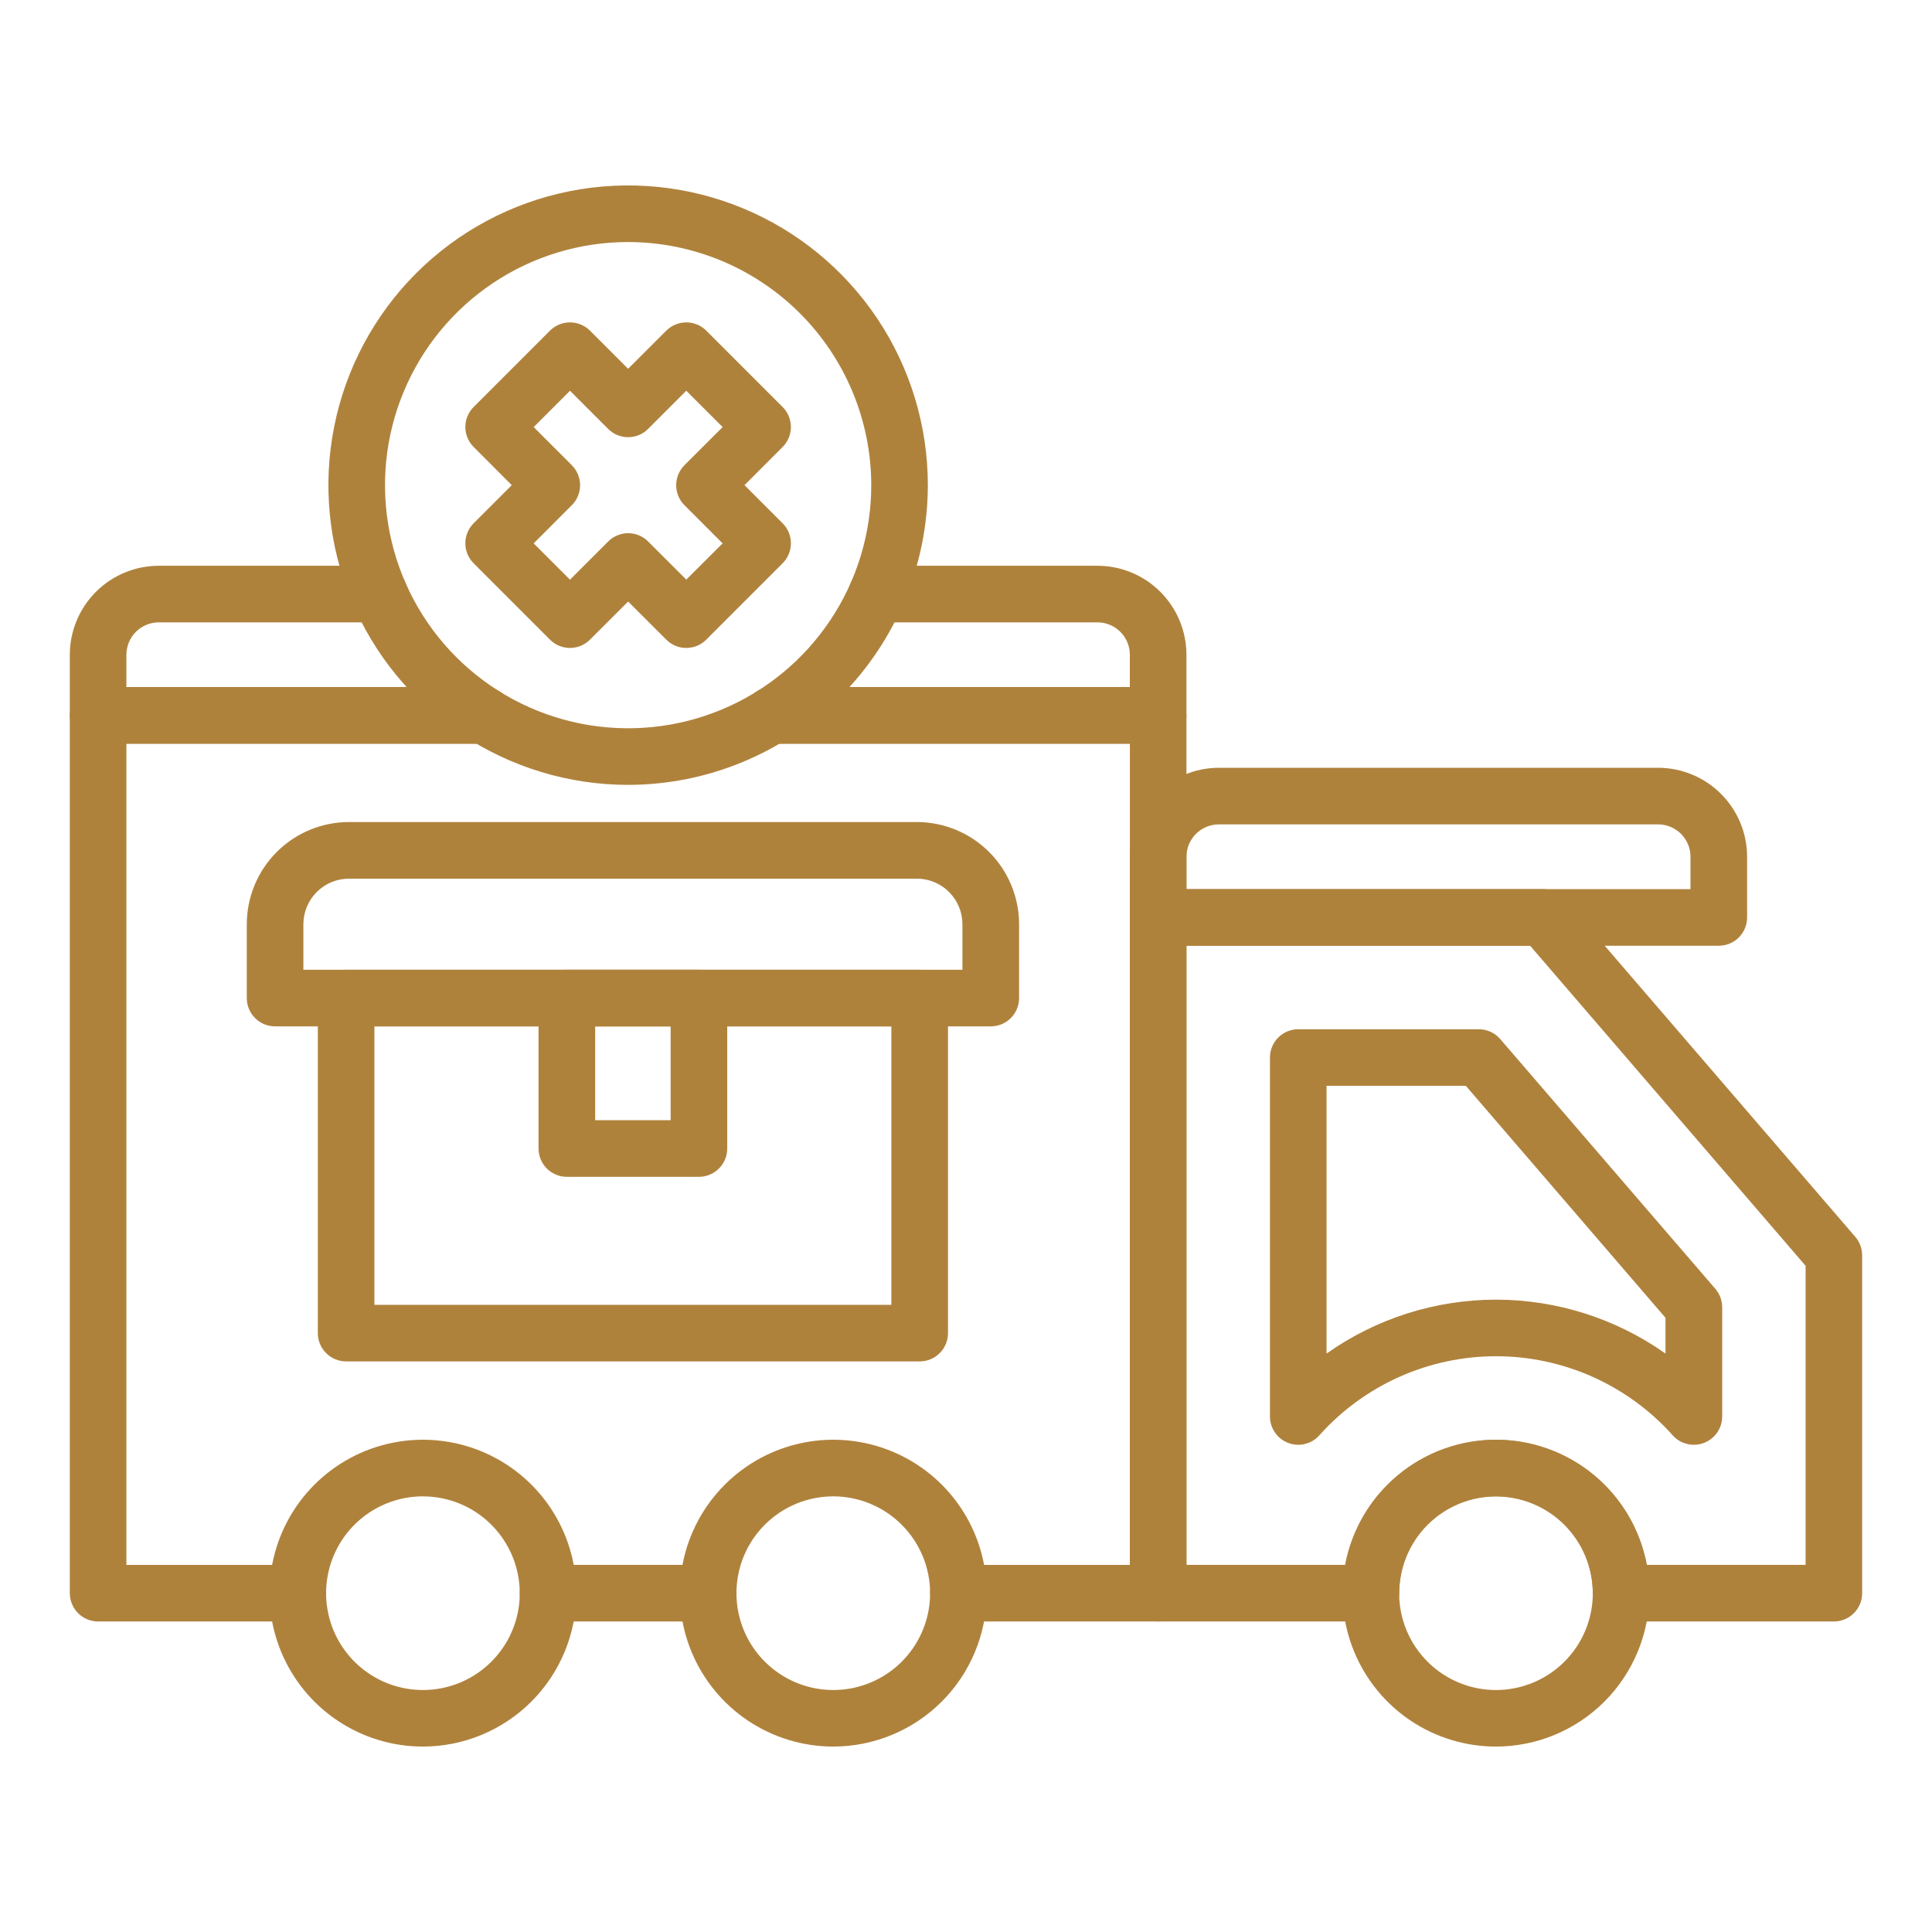 <?xml version="1.0" encoding="UTF-8"?>
<svg xmlns="http://www.w3.org/2000/svg" width="80" height="80" viewBox="0 0 80 80" fill="none">
  <path d="M75.938 67.142H67.126C66.816 67.142 66.518 67.019 66.298 66.799C66.078 66.579 65.955 66.281 65.955 65.97C65.955 64.907 65.532 63.888 64.781 63.136C64.029 62.385 63.01 61.962 61.947 61.962C60.884 61.962 59.864 62.385 59.113 63.136C58.361 63.888 57.939 64.907 57.939 65.97C57.939 66.281 57.816 66.579 57.596 66.799C57.376 67.019 57.078 67.142 56.767 67.142H47.956C47.645 67.142 47.347 67.019 47.128 66.799C46.908 66.579 46.784 66.281 46.784 65.97V37.989C46.784 37.678 46.908 37.38 47.128 37.16C47.347 36.941 47.645 36.817 47.956 36.817H63.894C64.062 36.817 64.229 36.853 64.382 36.924C64.535 36.994 64.671 37.097 64.781 37.225L76.823 51.214C77.007 51.427 77.108 51.699 77.108 51.98V65.97C77.108 66.281 76.984 66.579 76.765 66.798C76.546 67.018 76.248 67.142 75.938 67.142ZM68.191 64.798H74.766V52.414L63.359 39.161H49.128V64.798H55.703C55.977 63.343 56.751 62.028 57.891 61.082C59.031 60.137 60.465 59.619 61.947 59.619C63.428 59.619 64.863 60.137 66.003 61.082C67.143 62.028 67.917 63.343 68.191 64.798Z" fill="#AF823C"></path>
  <path d="M70.136 59.825C69.971 59.825 69.808 59.79 69.657 59.723C69.507 59.656 69.372 59.557 69.263 59.434C68.343 58.404 67.215 57.58 65.954 57.015C64.694 56.451 63.328 56.159 61.947 56.159C60.566 56.159 59.2 56.451 57.939 57.015C56.678 57.58 55.551 58.404 54.631 59.434C54.473 59.611 54.265 59.736 54.034 59.792C53.804 59.848 53.561 59.832 53.34 59.748C53.118 59.663 52.927 59.513 52.793 59.318C52.658 59.122 52.586 58.89 52.586 58.653V43.791C52.586 43.48 52.709 43.182 52.929 42.962C53.149 42.742 53.447 42.619 53.758 42.619H61.234C61.403 42.619 61.57 42.655 61.723 42.725C61.876 42.796 62.012 42.898 62.122 43.026L71.028 53.367C71.211 53.58 71.312 53.852 71.312 54.133V58.653C71.312 58.964 71.189 59.262 70.969 59.482C70.749 59.701 70.451 59.825 70.141 59.825H70.136ZM61.947 53.816C64.46 53.817 66.912 54.597 68.964 56.048V54.567L60.697 44.962H54.93V56.048C56.982 54.597 59.433 53.817 61.947 53.816Z" fill="#AF823C"></path>
  <path d="M12.334 67.142H4.062C3.752 67.142 3.454 67.019 3.234 66.799C3.014 66.579 2.891 66.281 2.891 65.97V29.623C2.891 29.313 3.014 29.015 3.234 28.795C3.454 28.575 3.752 28.452 4.062 28.452H20.058C20.369 28.452 20.667 28.575 20.887 28.795C21.106 29.015 21.23 29.313 21.23 29.623C21.23 29.934 21.106 30.232 20.887 30.452C20.667 30.672 20.369 30.795 20.058 30.795H5.234V64.799H12.334C12.645 64.799 12.943 64.922 13.163 65.142C13.383 65.362 13.506 65.66 13.506 65.97C13.506 66.281 13.383 66.579 13.163 66.799C12.943 67.019 12.645 67.142 12.334 67.142Z" fill="#AF823C"></path>
  <path d="M29.325 67.142H22.694C22.383 67.142 22.085 67.019 21.865 66.799C21.645 66.579 21.522 66.281 21.522 65.97C21.522 65.659 21.645 65.361 21.865 65.142C22.085 64.922 22.383 64.798 22.694 64.798H29.325C29.636 64.798 29.934 64.922 30.154 65.142C30.373 65.361 30.497 65.659 30.497 65.97C30.497 66.281 30.373 66.579 30.154 66.799C29.934 67.019 29.636 67.142 29.325 67.142Z" fill="#AF823C"></path>
  <path d="M47.956 67.142H39.688C39.377 67.142 39.079 67.019 38.859 66.799C38.639 66.579 38.516 66.281 38.516 65.97C38.516 65.66 38.639 65.362 38.859 65.142C39.079 64.922 39.377 64.799 39.688 64.799H46.786V30.795H31.961C31.65 30.795 31.352 30.672 31.132 30.452C30.913 30.232 30.789 29.934 30.789 29.623C30.789 29.313 30.913 29.015 31.132 28.795C31.352 28.575 31.65 28.452 31.961 28.452H47.956C48.267 28.452 48.565 28.575 48.785 28.795C49.005 29.015 49.128 29.313 49.128 29.623V65.97C49.128 66.281 49.005 66.579 48.785 66.799C48.565 67.019 48.267 67.142 47.956 67.142Z" fill="#AF823C"></path>
  <path d="M61.947 72.322C60.69 72.322 59.462 71.95 58.417 71.252C57.372 70.554 56.557 69.562 56.076 68.401C55.595 67.24 55.469 65.962 55.714 64.73C55.959 63.497 56.564 62.365 57.453 61.477C58.342 60.588 59.474 59.983 60.706 59.738C61.939 59.493 63.216 59.619 64.377 60.1C65.538 60.581 66.53 61.395 67.228 62.44C67.926 63.485 68.299 64.714 68.298 65.97C68.296 67.654 67.626 69.269 66.436 70.459C65.245 71.65 63.631 72.32 61.947 72.322ZM61.947 61.961C61.154 61.961 60.379 62.196 59.719 62.636C59.059 63.076 58.545 63.702 58.242 64.435C57.938 65.168 57.858 65.974 58.013 66.752C58.167 67.529 58.549 68.244 59.11 68.805C59.67 69.366 60.385 69.748 61.163 69.903C61.94 70.058 62.746 69.978 63.479 69.675C64.212 69.371 64.838 68.857 65.279 68.198C65.719 67.539 65.955 66.763 65.955 65.97C65.953 64.908 65.531 63.889 64.779 63.137C64.028 62.386 63.01 61.963 61.947 61.961Z" fill="#AF823C"></path>
  <path d="M34.505 72.322C33.248 72.322 32.02 71.949 30.975 71.251C29.93 70.553 29.116 69.561 28.635 68.4C28.154 67.239 28.029 65.961 28.274 64.729C28.519 63.496 29.124 62.364 30.013 61.476C30.901 60.587 32.034 59.983 33.266 59.738C34.499 59.493 35.776 59.619 36.937 60.1C38.098 60.581 39.09 61.395 39.788 62.44C40.486 63.485 40.858 64.714 40.858 65.97C40.856 67.655 40.186 69.269 38.995 70.46C37.804 71.651 36.189 72.32 34.505 72.322ZM34.505 61.961C33.712 61.961 32.937 62.196 32.277 62.637C31.618 63.077 31.104 63.703 30.8 64.436C30.497 65.169 30.418 65.975 30.572 66.753C30.727 67.53 31.109 68.245 31.67 68.805C32.23 69.366 32.945 69.748 33.722 69.903C34.5 70.058 35.306 69.978 36.039 69.675C36.772 69.371 37.398 68.857 37.838 68.198C38.279 67.539 38.514 66.763 38.514 65.97C38.513 64.907 38.09 63.888 37.338 63.137C36.587 62.385 35.568 61.962 34.505 61.961Z" fill="#AF823C"></path>
  <path d="M17.514 72.322C16.257 72.322 15.029 71.95 13.984 71.252C12.939 70.554 12.124 69.562 11.643 68.401C11.162 67.24 11.036 65.962 11.281 64.73C11.526 63.497 12.132 62.365 13.02 61.477C13.909 60.588 15.041 59.983 16.273 59.738C17.506 59.493 18.784 59.619 19.944 60.1C21.105 60.581 22.098 61.395 22.796 62.44C23.494 63.485 23.866 64.714 23.866 65.97C23.863 67.654 23.194 69.269 22.003 70.459C20.812 71.65 19.198 72.32 17.514 72.322ZM17.514 61.961C16.721 61.961 15.946 62.196 15.286 62.636C14.627 63.076 14.113 63.702 13.809 64.435C13.505 65.168 13.425 65.974 13.58 66.752C13.735 67.529 14.116 68.244 14.677 68.805C15.238 69.366 15.952 69.748 16.73 69.903C17.508 70.058 18.314 69.978 19.047 69.675C19.779 69.371 20.405 68.857 20.846 68.198C21.287 67.539 21.522 66.763 21.522 65.97C21.521 64.908 21.099 63.889 20.347 63.137C19.596 62.385 18.577 61.962 17.514 61.961Z" fill="#AF823C"></path>
  <path d="M38.083 56.373H14.333C14.022 56.373 13.724 56.25 13.504 56.03C13.284 55.81 13.161 55.513 13.161 55.202V41.327C13.161 41.173 13.191 41.02 13.25 40.878C13.309 40.736 13.395 40.606 13.504 40.498C13.613 40.389 13.742 40.302 13.884 40.244C14.026 40.185 14.179 40.155 14.333 40.155H38.083C38.394 40.155 38.692 40.278 38.911 40.498C39.131 40.718 39.255 41.016 39.255 41.327V55.202C39.255 55.513 39.131 55.81 38.911 56.03C38.692 56.25 38.394 56.373 38.083 56.373ZM15.503 54.03H36.909V42.5H15.503V54.03Z" fill="#AF823C"></path>
  <path d="M41.023 42.5H11.391C11.08 42.5 10.782 42.377 10.562 42.157C10.342 41.937 10.219 41.639 10.219 41.328V38.269C10.22 37.147 10.666 36.072 11.459 35.279C12.252 34.486 13.327 34.04 14.448 34.039H37.969C39.09 34.041 40.165 34.487 40.958 35.28C41.751 36.073 42.197 37.148 42.198 38.269V41.327C42.199 41.481 42.168 41.634 42.109 41.776C42.05 41.919 41.964 42.048 41.855 42.157C41.745 42.266 41.616 42.353 41.473 42.411C41.331 42.47 41.178 42.5 41.023 42.5ZM12.562 40.156H39.852V38.269C39.851 37.769 39.652 37.291 39.299 36.937C38.947 36.584 38.468 36.385 37.969 36.383H14.448C13.948 36.384 13.469 36.583 13.116 36.936C12.762 37.29 12.563 37.769 12.562 38.269V40.156Z" fill="#AF823C"></path>
  <path d="M28.941 48.73H23.472C23.161 48.73 22.863 48.606 22.643 48.387C22.424 48.167 22.3 47.869 22.3 47.558V41.327C22.3 41.016 22.424 40.718 22.643 40.498C22.863 40.278 23.161 40.155 23.472 40.155H28.941C29.251 40.155 29.549 40.278 29.769 40.498C29.989 40.718 30.113 41.016 30.113 41.327V47.558C30.113 47.869 29.989 48.167 29.769 48.387C29.549 48.606 29.251 48.73 28.941 48.73ZM24.645 46.386H27.77V42.5H24.645V46.386Z" fill="#AF823C"></path>
  <path d="M47.956 30.795H31.961C31.65 30.795 31.352 30.672 31.132 30.452C30.913 30.232 30.789 29.934 30.789 29.623C30.789 29.313 30.913 29.015 31.132 28.795C31.352 28.575 31.65 28.451 31.961 28.451H46.784V27.111C46.784 26.756 46.643 26.415 46.391 26.163C46.14 25.912 45.799 25.771 45.444 25.77H36.306C35.995 25.77 35.697 25.647 35.478 25.427C35.258 25.207 35.134 24.909 35.134 24.598C35.134 24.288 35.258 23.989 35.478 23.77C35.697 23.55 35.995 23.427 36.306 23.427H45.444C46.42 23.428 47.357 23.816 48.048 24.507C48.738 25.198 49.127 26.134 49.128 27.111V29.623C49.128 29.777 49.098 29.93 49.039 30.072C48.98 30.214 48.894 30.343 48.785 30.452C48.676 30.561 48.547 30.647 48.405 30.706C48.263 30.765 48.11 30.795 47.956 30.795ZM20.058 30.795H4.062C3.752 30.795 3.454 30.672 3.234 30.452C3.014 30.232 2.891 29.934 2.891 29.623V27.111C2.892 26.134 3.28 25.198 3.971 24.507C4.662 23.816 5.598 23.428 6.575 23.427H15.713C16.023 23.427 16.321 23.55 16.541 23.77C16.761 23.989 16.884 24.288 16.884 24.598C16.884 24.909 16.761 25.207 16.541 25.427C16.321 25.647 16.023 25.77 15.713 25.77H6.575C6.22 25.771 5.879 25.912 5.627 26.163C5.376 26.415 5.235 26.756 5.234 27.111V28.451H20.058C20.369 28.451 20.667 28.575 20.887 28.795C21.106 29.015 21.23 29.313 21.23 29.623C21.23 29.934 21.106 30.232 20.887 30.452C20.667 30.672 20.369 30.795 20.058 30.795Z" fill="#AF823C"></path>
  <path d="M71.172 39.161H47.956C47.645 39.161 47.347 39.038 47.128 38.818C46.908 38.598 46.784 38.3 46.784 37.989V35.477C46.786 34.5 47.174 33.563 47.865 32.873C48.556 32.182 49.492 31.794 50.469 31.792H68.659C69.636 31.794 70.573 32.182 71.263 32.873C71.954 33.563 72.343 34.5 72.344 35.477V37.989C72.344 38.3 72.22 38.598 72.001 38.818C71.781 39.038 71.483 39.161 71.172 39.161ZM49.128 36.817H70V35.477C70 35.121 69.858 34.78 69.607 34.529C69.356 34.278 69.015 34.136 68.659 34.136H50.469C50.113 34.136 49.773 34.278 49.521 34.529C49.27 34.78 49.129 35.121 49.128 35.477V36.817Z" fill="#AF823C"></path>
  <path d="M26.009 32.5C23.555 32.5 21.155 31.772 19.114 30.409C17.073 29.045 15.482 27.106 14.543 24.839C13.604 22.571 13.358 20.075 13.837 17.668C14.316 15.26 15.498 13.049 17.233 11.313C18.969 9.578 21.181 8.396 23.588 7.917C25.996 7.438 28.491 7.684 30.759 8.623C33.027 9.562 34.965 11.153 36.329 13.194C37.692 15.235 38.42 17.634 38.42 20.089C38.417 23.38 37.108 26.534 34.781 28.861C32.454 31.188 29.3 32.496 26.009 32.5ZM26.009 10.022C24.018 10.022 22.072 10.612 20.416 11.719C18.761 12.825 17.471 14.397 16.709 16.237C15.947 18.076 15.747 20.1 16.136 22.053C16.524 24.006 17.483 25.8 18.891 27.208C20.299 28.616 22.093 29.575 24.045 29.963C25.998 30.351 28.022 30.152 29.862 29.39C31.701 28.628 33.274 27.338 34.38 25.682C35.486 24.027 36.077 22.08 36.077 20.089C36.073 17.42 35.012 14.861 33.124 12.974C31.237 11.087 28.678 10.025 26.009 10.022Z" fill="#AF823C"></path>
  <path d="M28.417 26.83C28.263 26.83 28.111 26.8 27.969 26.741C27.826 26.682 27.697 26.595 27.589 26.486L26.009 24.908L24.43 26.486C24.321 26.595 24.192 26.682 24.05 26.741C23.908 26.8 23.755 26.83 23.602 26.83C23.448 26.83 23.295 26.8 23.153 26.741C23.011 26.682 22.882 26.595 22.773 26.486L19.613 23.325C19.504 23.216 19.417 23.087 19.358 22.945C19.299 22.803 19.269 22.65 19.269 22.496C19.269 22.342 19.299 22.19 19.358 22.047C19.417 21.905 19.504 21.776 19.613 21.667L21.191 20.089L19.613 18.509C19.504 18.401 19.417 18.271 19.358 18.129C19.299 17.987 19.269 17.834 19.269 17.681C19.269 17.527 19.299 17.374 19.358 17.232C19.417 17.09 19.504 16.96 19.613 16.852L22.773 13.691C22.993 13.472 23.291 13.349 23.602 13.349C23.912 13.349 24.21 13.472 24.43 13.691L26.009 15.27L27.589 13.691C27.809 13.472 28.107 13.349 28.417 13.349C28.728 13.349 29.025 13.472 29.245 13.691L32.406 16.852C32.515 16.96 32.602 17.09 32.66 17.232C32.719 17.374 32.75 17.527 32.75 17.681C32.75 17.834 32.719 17.987 32.66 18.129C32.602 18.271 32.515 18.401 32.406 18.509L30.828 20.089L32.406 21.667C32.515 21.776 32.602 21.905 32.66 22.047C32.719 22.19 32.75 22.342 32.75 22.496C32.75 22.65 32.719 22.803 32.66 22.945C32.602 23.087 32.515 23.216 32.406 23.325L29.245 26.486C29.137 26.595 29.008 26.682 28.866 26.741C28.724 26.8 28.571 26.83 28.417 26.83ZM26.009 22.078C26.163 22.078 26.316 22.108 26.458 22.167C26.6 22.226 26.729 22.313 26.837 22.422L28.417 24L29.922 22.5L28.342 20.92C28.233 20.812 28.147 20.682 28.088 20.54C28.029 20.398 27.999 20.245 27.999 20.091C27.999 19.938 28.029 19.785 28.088 19.643C28.147 19.501 28.233 19.371 28.342 19.263L29.922 17.684L28.417 16.18L26.837 17.759C26.729 17.868 26.6 17.955 26.458 18.014C26.316 18.073 26.163 18.103 26.009 18.103C25.855 18.103 25.703 18.073 25.561 18.014C25.419 17.955 25.29 17.868 25.181 17.759L23.602 16.18L22.098 17.684L23.677 19.263C23.785 19.371 23.872 19.501 23.931 19.643C23.99 19.785 24.02 19.938 24.02 20.091C24.02 20.245 23.99 20.398 23.931 20.54C23.872 20.682 23.785 20.812 23.677 20.92L22.098 22.5L23.602 24.003L25.181 22.425C25.289 22.315 25.418 22.228 25.561 22.169C25.703 22.109 25.855 22.078 26.009 22.078Z" fill="#AF823C"></path>
</svg>
